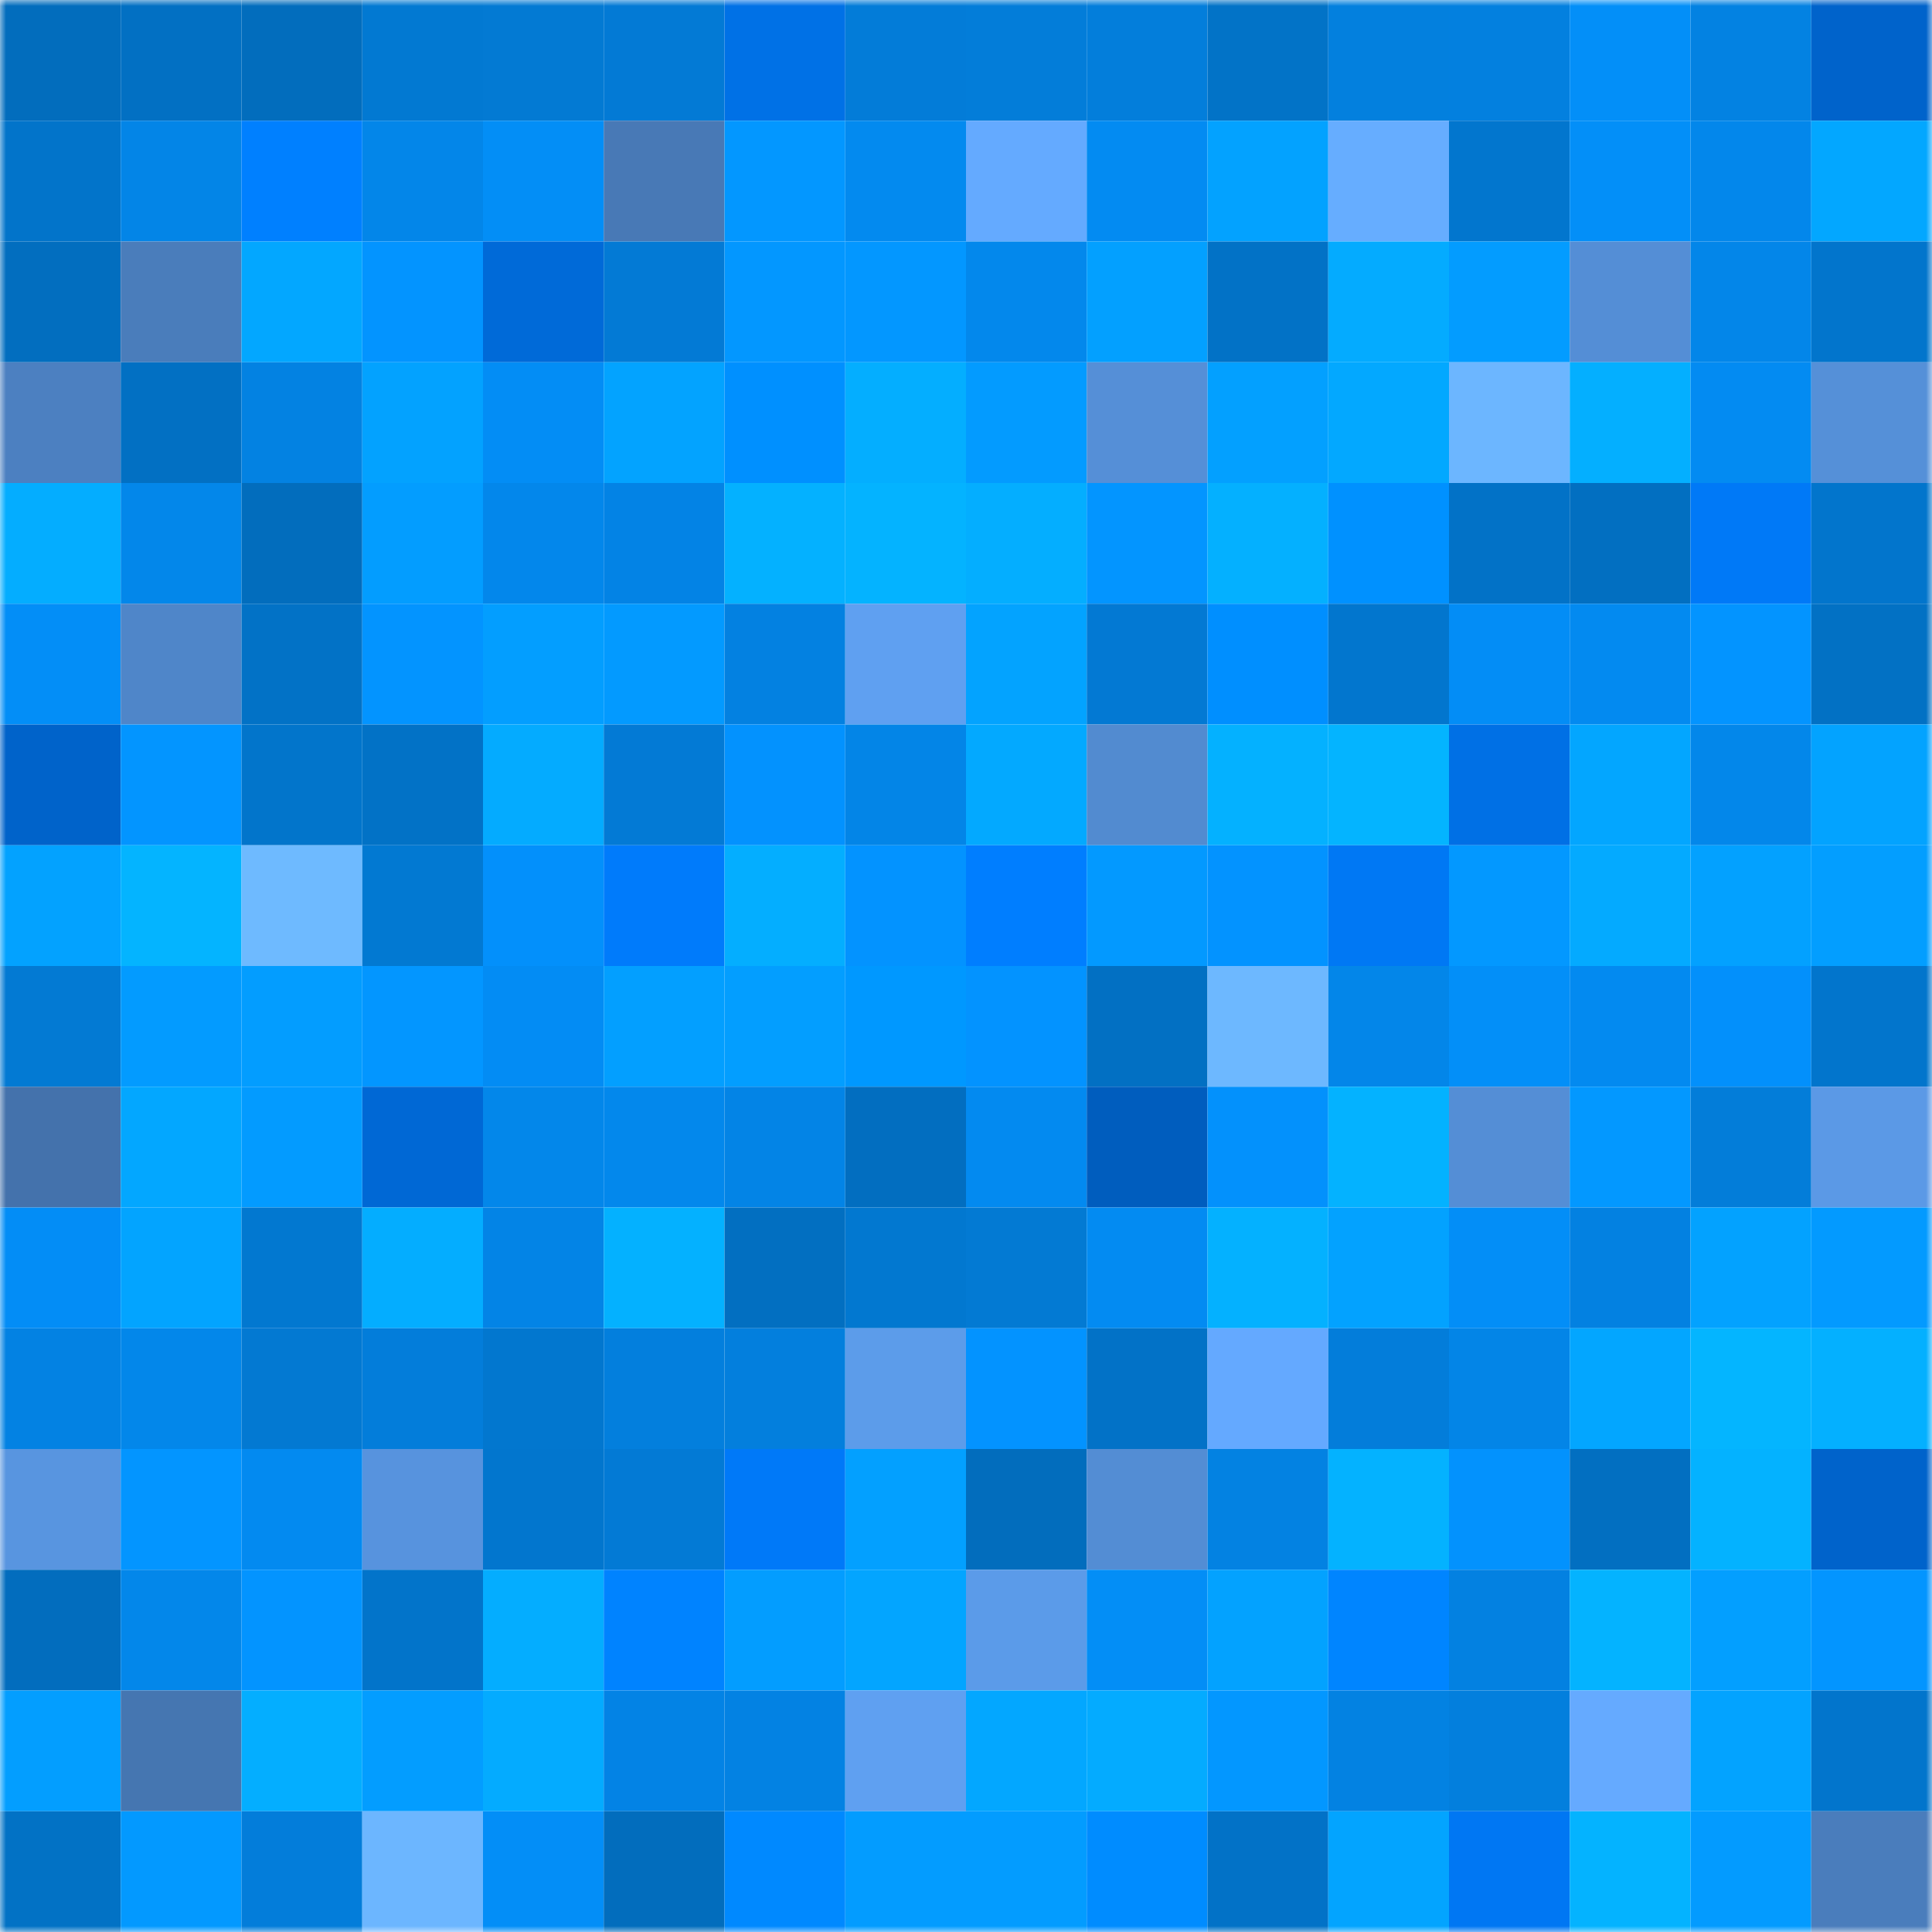 <svg viewBox="0 0 160 160" fill="none" role="img" xmlns="http://www.w3.org/2000/svg" width="240" height="240" name="ens%2Cyw6677.eth"><mask id="630288363" mask-type="alpha" maskUnits="userSpaceOnUse" x="0" y="0" width="160" height="160"><rect width="160" height="160" fill="#FFFFFF"></rect></mask><g mask="url(#630288363)"><rect x="0" y="0" width="10" height="10" fill="#026dbd"></rect><rect x="10" y="0" width="10" height="10" fill="#0270c3"></rect><rect x="20" y="0" width="10" height="10" fill="#026dbd"></rect><rect x="30" y="0" width="10" height="10" fill="#0279d2"></rect><rect x="40" y="0" width="10" height="10" fill="#037ad3"></rect><rect x="50" y="0" width="10" height="10" fill="#037ad5"></rect><rect x="60" y="0" width="10" height="10" fill="#0071e6"></rect><rect x="70" y="0" width="10" height="10" fill="#037cd8"></rect><rect x="80" y="0" width="10" height="10" fill="#037dd9"></rect><rect x="90" y="0" width="10" height="10" fill="#037edb"></rect><rect x="100" y="0" width="10" height="10" fill="#0273c7"></rect><rect x="110" y="0" width="10" height="10" fill="#0380de"></rect><rect x="120" y="0" width="10" height="10" fill="#0380df"></rect><rect x="130" y="0" width="10" height="10" fill="#038ff8"></rect><rect x="140" y="0" width="10" height="10" fill="#0382e2"></rect><rect x="150" y="0" width="10" height="10" fill="#0063cb"></rect><rect x="0" y="10" width="10" height="10" fill="#0274ca"></rect><rect x="10" y="10" width="10" height="10" fill="#0385e7"></rect><rect x="20" y="10" width="10" height="10" fill="#0080ff"></rect><rect x="30" y="10" width="10" height="10" fill="#0386e9"></rect><rect x="40" y="10" width="10" height="10" fill="#038ef6"></rect><rect x="50" y="10" width="10" height="10" fill="#4879b6"></rect><rect x="60" y="10" width="10" height="10" fill="#0397ff"></rect><rect x="70" y="10" width="10" height="10" fill="#038aef"></rect><rect x="80" y="10" width="10" height="10" fill="#64aaff"></rect><rect x="90" y="10" width="10" height="10" fill="#038bf2"></rect><rect x="100" y="10" width="10" height="10" fill="#03a2ff"></rect><rect x="110" y="10" width="10" height="10" fill="#66adff"></rect><rect x="120" y="10" width="10" height="10" fill="#0276ce"></rect><rect x="130" y="10" width="10" height="10" fill="#038ff8"></rect><rect x="140" y="10" width="10" height="10" fill="#0387eb"></rect><rect x="150" y="10" width="10" height="10" fill="#03a7ff"></rect><rect x="0" y="20" width="10" height="10" fill="#026ebf"></rect><rect x="10" y="20" width="10" height="10" fill="#4a7dbb"></rect><rect x="20" y="20" width="10" height="10" fill="#03a7ff"></rect><rect x="30" y="20" width="10" height="10" fill="#0394ff"></rect><rect x="40" y="20" width="10" height="10" fill="#006ad8"></rect><rect x="50" y="20" width="10" height="10" fill="#037ad5"></rect><rect x="60" y="20" width="10" height="10" fill="#0397ff"></rect><rect x="70" y="20" width="10" height="10" fill="#0397ff"></rect><rect x="80" y="20" width="10" height="10" fill="#0388ec"></rect><rect x="90" y="20" width="10" height="10" fill="#03a0ff"></rect><rect x="100" y="20" width="10" height="10" fill="#0272c6"></rect><rect x="110" y="20" width="10" height="10" fill="#04abff"></rect><rect x="120" y="20" width="10" height="10" fill="#039cff"></rect><rect x="130" y="20" width="10" height="10" fill="#548ed6"></rect><rect x="140" y="20" width="10" height="10" fill="#0386e9"></rect><rect x="150" y="20" width="10" height="10" fill="#0275cc"></rect><rect x="0" y="30" width="10" height="10" fill="#4c80c1"></rect><rect x="10" y="30" width="10" height="10" fill="#0270c3"></rect><rect x="20" y="30" width="10" height="10" fill="#0382e2"></rect><rect x="30" y="30" width="10" height="10" fill="#03a2ff"></rect><rect x="40" y="30" width="10" height="10" fill="#038df5"></rect><rect x="50" y="30" width="10" height="10" fill="#03a3ff"></rect><rect x="60" y="30" width="10" height="10" fill="#0090ff"></rect><rect x="70" y="30" width="10" height="10" fill="#04aeff"></rect><rect x="80" y="30" width="10" height="10" fill="#039bff"></rect><rect x="90" y="30" width="10" height="10" fill="#558fd7"></rect><rect x="100" y="30" width="10" height="10" fill="#03a0ff"></rect><rect x="110" y="30" width="10" height="10" fill="#03a8ff"></rect><rect x="120" y="30" width="10" height="10" fill="#6cb6ff"></rect><rect x="130" y="30" width="10" height="10" fill="#04afff"></rect><rect x="140" y="30" width="10" height="10" fill="#038bf2"></rect><rect x="150" y="30" width="10" height="10" fill="#5590d8"></rect><rect x="0" y="40" width="10" height="10" fill="#04adff"></rect><rect x="10" y="40" width="10" height="10" fill="#0387ea"></rect><rect x="20" y="40" width="10" height="10" fill="#026dbd"></rect><rect x="30" y="40" width="10" height="10" fill="#039dff"></rect><rect x="40" y="40" width="10" height="10" fill="#0387eb"></rect><rect x="50" y="40" width="10" height="10" fill="#0383e5"></rect><rect x="60" y="40" width="10" height="10" fill="#04b1ff"></rect><rect x="70" y="40" width="10" height="10" fill="#04b3ff"></rect><rect x="80" y="40" width="10" height="10" fill="#04aeff"></rect><rect x="90" y="40" width="10" height="10" fill="#0395ff"></rect><rect x="100" y="40" width="10" height="10" fill="#04b0ff"></rect><rect x="110" y="40" width="10" height="10" fill="#0091ff"></rect><rect x="120" y="40" width="10" height="10" fill="#0272c7"></rect><rect x="130" y="40" width="10" height="10" fill="#026fc1"></rect><rect x="140" y="40" width="10" height="10" fill="#0079f7"></rect><rect x="150" y="40" width="10" height="10" fill="#0275cc"></rect><rect x="0" y="50" width="10" height="10" fill="#038ef7"></rect><rect x="10" y="50" width="10" height="10" fill="#4f86c9"></rect><rect x="20" y="50" width="10" height="10" fill="#0272c6"></rect><rect x="30" y="50" width="10" height="10" fill="#0394ff"></rect><rect x="40" y="50" width="10" height="10" fill="#039eff"></rect><rect x="50" y="50" width="10" height="10" fill="#039aff"></rect><rect x="60" y="50" width="10" height="10" fill="#0381e1"></rect><rect x="70" y="50" width="10" height="10" fill="#5fa0f1"></rect><rect x="80" y="50" width="10" height="10" fill="#03a3ff"></rect><rect x="90" y="50" width="10" height="10" fill="#0379d3"></rect><rect x="100" y="50" width="10" height="10" fill="#008fff"></rect><rect x="110" y="50" width="10" height="10" fill="#0276ce"></rect><rect x="120" y="50" width="10" height="10" fill="#038df6"></rect><rect x="130" y="50" width="10" height="10" fill="#038af0"></rect><rect x="140" y="50" width="10" height="10" fill="#0394ff"></rect><rect x="150" y="50" width="10" height="10" fill="#0271c4"></rect><rect x="0" y="60" width="10" height="10" fill="#0063ca"></rect><rect x="10" y="60" width="10" height="10" fill="#0395ff"></rect><rect x="20" y="60" width="10" height="10" fill="#0275cb"></rect><rect x="30" y="60" width="10" height="10" fill="#0272c6"></rect><rect x="40" y="60" width="10" height="10" fill="#04abff"></rect><rect x="50" y="60" width="10" height="10" fill="#037ad5"></rect><rect x="60" y="60" width="10" height="10" fill="#0392fe"></rect><rect x="70" y="60" width="10" height="10" fill="#0385e7"></rect><rect x="80" y="60" width="10" height="10" fill="#03a9ff"></rect><rect x="90" y="60" width="10" height="10" fill="#528bd0"></rect><rect x="100" y="60" width="10" height="10" fill="#04b1ff"></rect><rect x="110" y="60" width="10" height="10" fill="#04b4ff"></rect><rect x="120" y="60" width="10" height="10" fill="#0070e5"></rect><rect x="130" y="60" width="10" height="10" fill="#03a6ff"></rect><rect x="140" y="60" width="10" height="10" fill="#0387ea"></rect><rect x="150" y="60" width="10" height="10" fill="#03a3ff"></rect><rect x="0" y="70" width="10" height="10" fill="#03a2ff"></rect><rect x="10" y="70" width="10" height="10" fill="#04b4ff"></rect><rect x="20" y="70" width="10" height="10" fill="#6ebaff"></rect><rect x="30" y="70" width="10" height="10" fill="#0279d2"></rect><rect x="40" y="70" width="10" height="10" fill="#0390fb"></rect><rect x="50" y="70" width="10" height="10" fill="#007bfb"></rect><rect x="60" y="70" width="10" height="10" fill="#04aeff"></rect><rect x="70" y="70" width="10" height="10" fill="#0393ff"></rect><rect x="80" y="70" width="10" height="10" fill="#007eff"></rect><rect x="90" y="70" width="10" height="10" fill="#0399ff"></rect><rect x="100" y="70" width="10" height="10" fill="#0393ff"></rect><rect x="110" y="70" width="10" height="10" fill="#0078f4"></rect><rect x="120" y="70" width="10" height="10" fill="#0398ff"></rect><rect x="130" y="70" width="10" height="10" fill="#04aaff"></rect><rect x="140" y="70" width="10" height="10" fill="#03a1ff"></rect><rect x="150" y="70" width="10" height="10" fill="#039eff"></rect><rect x="0" y="80" width="10" height="10" fill="#037ad3"></rect><rect x="10" y="80" width="10" height="10" fill="#039bff"></rect><rect x="20" y="80" width="10" height="10" fill="#039dff"></rect><rect x="30" y="80" width="10" height="10" fill="#0396ff"></rect><rect x="40" y="80" width="10" height="10" fill="#038cf4"></rect><rect x="50" y="80" width="10" height="10" fill="#039fff"></rect><rect x="60" y="80" width="10" height="10" fill="#039eff"></rect><rect x="70" y="80" width="10" height="10" fill="#0098ff"></rect><rect x="80" y="80" width="10" height="10" fill="#0393ff"></rect><rect x="90" y="80" width="10" height="10" fill="#0270c3"></rect><rect x="100" y="80" width="10" height="10" fill="#6db8ff"></rect><rect x="110" y="80" width="10" height="10" fill="#0386e9"></rect><rect x="120" y="80" width="10" height="10" fill="#038ff8"></rect><rect x="130" y="80" width="10" height="10" fill="#038af0"></rect><rect x="140" y="80" width="10" height="10" fill="#0390fb"></rect><rect x="150" y="80" width="10" height="10" fill="#0275cc"></rect><rect x="0" y="90" width="10" height="10" fill="#4472ac"></rect><rect x="10" y="90" width="10" height="10" fill="#03a7ff"></rect><rect x="20" y="90" width="10" height="10" fill="#039bff"></rect><rect x="30" y="90" width="10" height="10" fill="#0068d5"></rect><rect x="40" y="90" width="10" height="10" fill="#0387ea"></rect><rect x="50" y="90" width="10" height="10" fill="#0388ec"></rect><rect x="60" y="90" width="10" height="10" fill="#0384e6"></rect><rect x="70" y="90" width="10" height="10" fill="#026ec0"></rect><rect x="80" y="90" width="10" height="10" fill="#038af0"></rect><rect x="90" y="90" width="10" height="10" fill="#005dbe"></rect><rect x="100" y="90" width="10" height="10" fill="#0391fc"></rect><rect x="110" y="90" width="10" height="10" fill="#04b2ff"></rect><rect x="120" y="90" width="10" height="10" fill="#548ed6"></rect><rect x="130" y="90" width="10" height="10" fill="#0398ff"></rect><rect x="140" y="90" width="10" height="10" fill="#037dd9"></rect><rect x="150" y="90" width="10" height="10" fill="#5b99e6"></rect><rect x="0" y="100" width="10" height="10" fill="#038df6"></rect><rect x="10" y="100" width="10" height="10" fill="#03a4ff"></rect><rect x="20" y="100" width="10" height="10" fill="#0278d0"></rect><rect x="30" y="100" width="10" height="10" fill="#04adff"></rect><rect x="40" y="100" width="10" height="10" fill="#0384e6"></rect><rect x="50" y="100" width="10" height="10" fill="#04b1ff"></rect><rect x="60" y="100" width="10" height="10" fill="#026fc1"></rect><rect x="70" y="100" width="10" height="10" fill="#0278d0"></rect><rect x="80" y="100" width="10" height="10" fill="#037ad3"></rect><rect x="90" y="100" width="10" height="10" fill="#038bf2"></rect><rect x="100" y="100" width="10" height="10" fill="#04b1ff"></rect><rect x="110" y="100" width="10" height="10" fill="#03a2ff"></rect><rect x="120" y="100" width="10" height="10" fill="#038ef7"></rect><rect x="130" y="100" width="10" height="10" fill="#0381e1"></rect><rect x="140" y="100" width="10" height="10" fill="#03a2ff"></rect><rect x="150" y="100" width="10" height="10" fill="#039aff"></rect><rect x="0" y="110" width="10" height="10" fill="#0382e3"></rect><rect x="10" y="110" width="10" height="10" fill="#0387ea"></rect><rect x="20" y="110" width="10" height="10" fill="#0379d2"></rect><rect x="30" y="110" width="10" height="10" fill="#037dda"></rect><rect x="40" y="110" width="10" height="10" fill="#0277cf"></rect><rect x="50" y="110" width="10" height="10" fill="#037fdd"></rect><rect x="60" y="110" width="10" height="10" fill="#037fdd"></rect><rect x="70" y="110" width="10" height="10" fill="#5c9cea"></rect><rect x="80" y="110" width="10" height="10" fill="#0393ff"></rect><rect x="90" y="110" width="10" height="10" fill="#0272c7"></rect><rect x="100" y="110" width="10" height="10" fill="#64a9ff"></rect><rect x="110" y="110" width="10" height="10" fill="#037dda"></rect><rect x="120" y="110" width="10" height="10" fill="#0385e7"></rect><rect x="130" y="110" width="10" height="10" fill="#03a6ff"></rect><rect x="140" y="110" width="10" height="10" fill="#04b5ff"></rect><rect x="150" y="110" width="10" height="10" fill="#04b0ff"></rect><rect x="0" y="120" width="10" height="10" fill="#5895e0"></rect><rect x="10" y="120" width="10" height="10" fill="#0395ff"></rect><rect x="20" y="120" width="10" height="10" fill="#038af0"></rect><rect x="30" y="120" width="10" height="10" fill="#5793de"></rect><rect x="40" y="120" width="10" height="10" fill="#0276ce"></rect><rect x="50" y="120" width="10" height="10" fill="#037ad5"></rect><rect x="60" y="120" width="10" height="10" fill="#0079f8"></rect><rect x="70" y="120" width="10" height="10" fill="#03a0ff"></rect><rect x="80" y="120" width="10" height="10" fill="#026dbd"></rect><rect x="90" y="120" width="10" height="10" fill="#538dd4"></rect><rect x="100" y="120" width="10" height="10" fill="#0382e2"></rect><rect x="110" y="120" width="10" height="10" fill="#04b2ff"></rect><rect x="120" y="120" width="10" height="10" fill="#0392fd"></rect><rect x="130" y="120" width="10" height="10" fill="#026fc1"></rect><rect x="140" y="120" width="10" height="10" fill="#04b2ff"></rect><rect x="150" y="120" width="10" height="10" fill="#0063cb"></rect><rect x="0" y="130" width="10" height="10" fill="#026dbe"></rect><rect x="10" y="130" width="10" height="10" fill="#0387ea"></rect><rect x="20" y="130" width="10" height="10" fill="#0394ff"></rect><rect x="30" y="130" width="10" height="10" fill="#0274ca"></rect><rect x="40" y="130" width="10" height="10" fill="#04adff"></rect><rect x="50" y="130" width="10" height="10" fill="#0083ff"></rect><rect x="60" y="130" width="10" height="10" fill="#039dff"></rect><rect x="70" y="130" width="10" height="10" fill="#03a5ff"></rect><rect x="80" y="130" width="10" height="10" fill="#5b9be9"></rect><rect x="90" y="130" width="10" height="10" fill="#038ef6"></rect><rect x="100" y="130" width="10" height="10" fill="#03a2ff"></rect><rect x="110" y="130" width="10" height="10" fill="#0085ff"></rect><rect x="120" y="130" width="10" height="10" fill="#0381e1"></rect><rect x="130" y="130" width="10" height="10" fill="#04b3ff"></rect><rect x="140" y="130" width="10" height="10" fill="#039fff"></rect><rect x="150" y="130" width="10" height="10" fill="#0395ff"></rect><rect x="0" y="140" width="10" height="10" fill="#039eff"></rect><rect x="10" y="140" width="10" height="10" fill="#4576b1"></rect><rect x="20" y="140" width="10" height="10" fill="#04aeff"></rect><rect x="30" y="140" width="10" height="10" fill="#039dff"></rect><rect x="40" y="140" width="10" height="10" fill="#04abff"></rect><rect x="50" y="140" width="10" height="10" fill="#0383e5"></rect><rect x="60" y="140" width="10" height="10" fill="#0382e3"></rect><rect x="70" y="140" width="10" height="10" fill="#5fa0f1"></rect><rect x="80" y="140" width="10" height="10" fill="#03a7ff"></rect><rect x="90" y="140" width="10" height="10" fill="#04abff"></rect><rect x="100" y="140" width="10" height="10" fill="#0397ff"></rect><rect x="110" y="140" width="10" height="10" fill="#0382e2"></rect><rect x="120" y="140" width="10" height="10" fill="#037fdd"></rect><rect x="130" y="140" width="10" height="10" fill="#65aaff"></rect><rect x="140" y="140" width="10" height="10" fill="#03a3ff"></rect><rect x="150" y="140" width="10" height="10" fill="#0275cc"></rect><rect x="0" y="150" width="10" height="10" fill="#0272c5"></rect><rect x="10" y="150" width="10" height="10" fill="#0399ff"></rect><rect x="20" y="150" width="10" height="10" fill="#037dda"></rect><rect x="30" y="150" width="10" height="10" fill="#6cb6ff"></rect><rect x="40" y="150" width="10" height="10" fill="#038ef7"></rect><rect x="50" y="150" width="10" height="10" fill="#026dbd"></rect><rect x="60" y="150" width="10" height="10" fill="#0089ff"></rect><rect x="70" y="150" width="10" height="10" fill="#039cff"></rect><rect x="80" y="150" width="10" height="10" fill="#039cff"></rect><rect x="90" y="150" width="10" height="10" fill="#008cff"></rect><rect x="100" y="150" width="10" height="10" fill="#0272c7"></rect><rect x="110" y="150" width="10" height="10" fill="#03a4ff"></rect><rect x="120" y="150" width="10" height="10" fill="#0077f3"></rect><rect x="130" y="150" width="10" height="10" fill="#04b3ff"></rect><rect x="140" y="150" width="10" height="10" fill="#039bff"></rect><rect x="150" y="150" width="10" height="10" fill="#4a7dbc"></rect></g></svg>